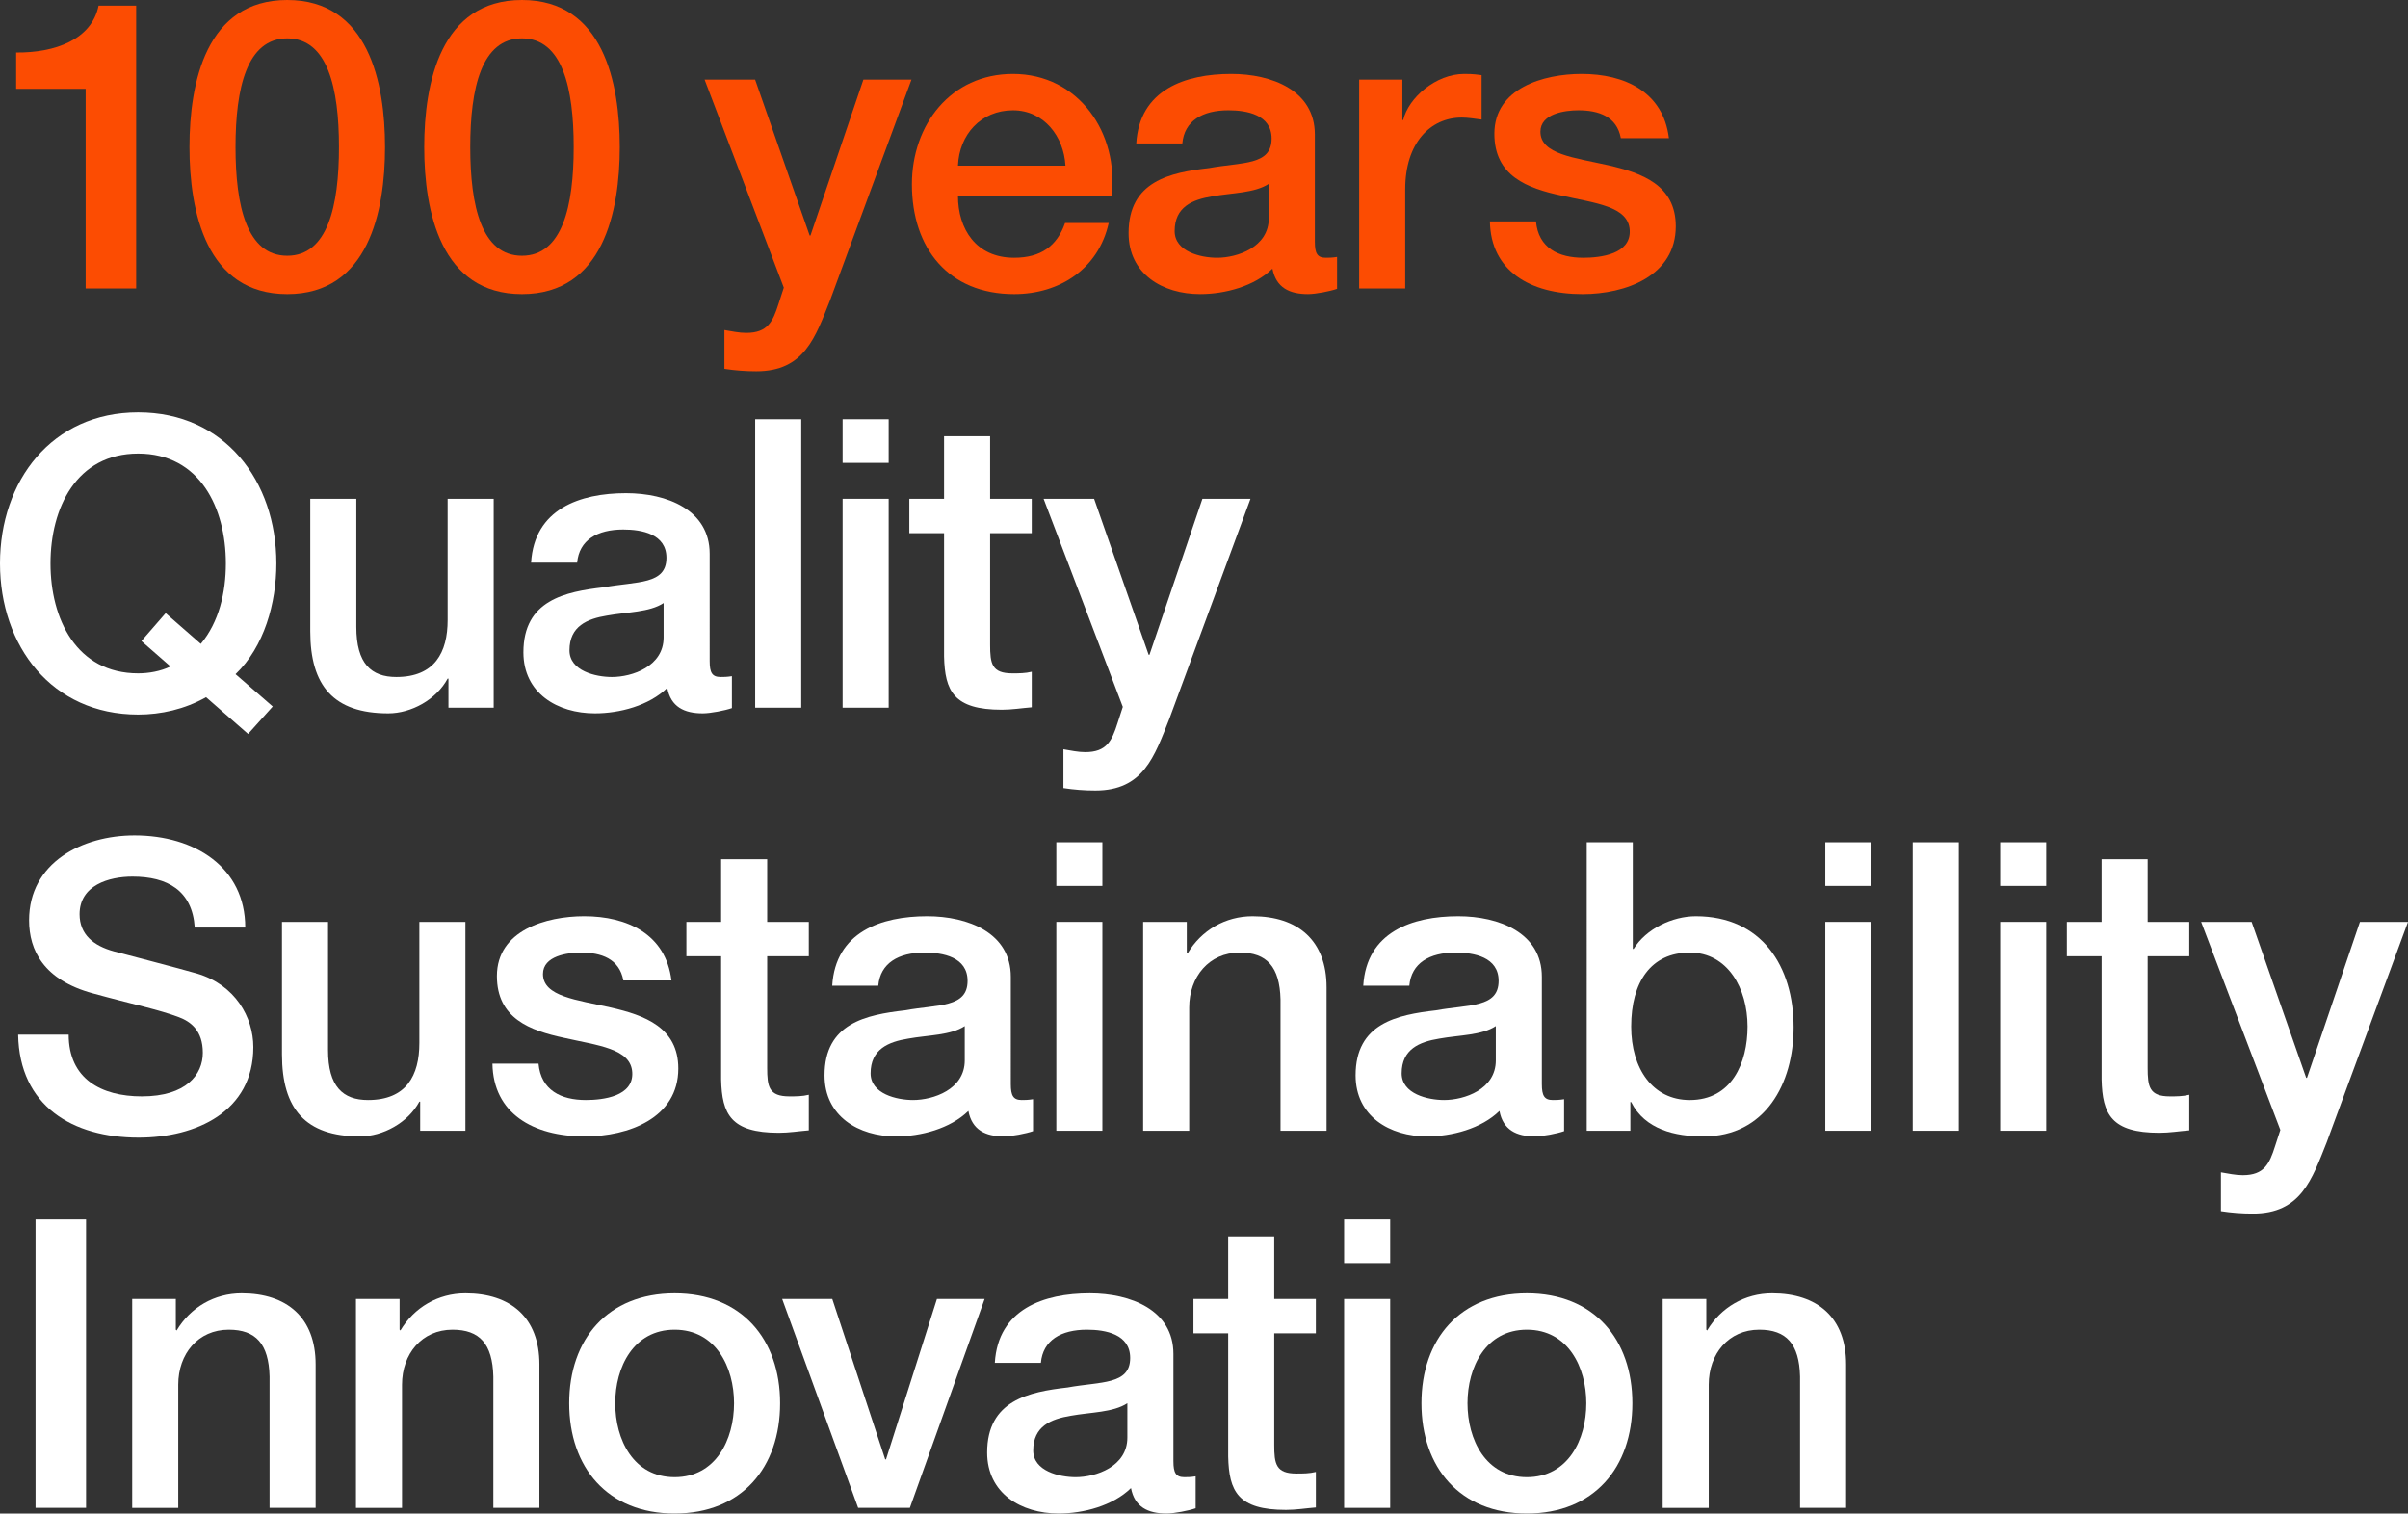 <?xml version="1.0" encoding="utf-8"?>
<!-- Generator: Adobe Illustrator 23.1.1, SVG Export Plug-In . SVG Version: 6.00 Build 0)  -->
<svg version="1.1" id="Ebene_1" xmlns="http://www.w3.org/2000/svg" xmlns:xlink="http://www.w3.org/1999/xlink" x="0px" y="0px"
	 viewBox="0 0 267.529 168.169" style="enable-background:new 0 0 267.529 168.169;" xml:space="preserve">
<rect x="0" y="0" width="267.529" height="168.169" fill="#333333" stroke="none"/>
<style type="text/css">
	.st0{fill:#FC4C02;}
	.st1{fill:#FFFFFF;}
</style>
<g>
	<path class="st0" d="M1.795,5.836c4.31,0.045,8.395-1.437,9.158-5.207h4.175v31.423
		H9.517V9.875H1.795V5.836z"/>
	<path class="st0" d="M42.777,16.34c0,7.138-1.84,16.341-10.863,16.341
		c-9.023,0-10.863-9.203-10.863-16.341S22.891,0,31.914,0
		C40.937,0,42.777,9.202,42.777,16.34z M37.66,16.34
		c0-6.554-1.257-12.075-5.746-12.075s-5.746,5.521-5.746,12.075
		c0,6.555,1.257,12.076,5.746,12.076S37.66,22.895,37.66,16.34z"/>
	<path class="st0" d="M68.856,16.34c0,7.138-1.841,16.341-10.863,16.341
		c-9.024,0-10.863-9.203-10.863-16.341S48.969,0,57.992,0
		C67.015,0,68.856,9.202,68.856,16.34z M63.738,16.34
		c0-6.554-1.257-12.075-5.746-12.075c-4.49,0-5.746,5.521-5.746,12.075
		c0,6.555,1.256,12.076,5.746,12.076C62.481,28.415,63.738,22.895,63.738,16.34z"/>
	<path class="st0" d="M78.28,8.843h5.612l6.061,17.328h0.09l5.881-17.328h5.342
		l-9.023,24.465c-1.661,4.175-2.873,7.946-8.216,7.946
		c-1.211,0-2.379-0.09-3.545-0.269v-4.31c0.808,0.134,1.616,0.314,2.424,0.314
		c2.379,0,2.963-1.257,3.591-3.232l0.584-1.796L78.28,8.843z"/>
	<path class="st0" d="M106.433,21.772c0,3.636,1.974,6.869,6.239,6.869
		c2.963,0,4.759-1.302,5.656-3.861h4.848c-1.123,5.073-5.432,7.901-10.505,7.901
		c-7.272,0-11.358-5.073-11.358-12.21c0-6.599,4.31-12.255,11.223-12.255
		c7.317,0,11.807,6.599,10.953,13.557H106.433z M118.373,18.405
		c-0.179-3.232-2.379-6.149-5.836-6.149c-3.546,0-5.97,2.693-6.105,6.149H118.373z"
		/>
	<path class="st0" d="M146.082,26.889c0,1.257,0.269,1.751,1.211,1.751
		c0.315,0,0.718,0,1.257-0.091v3.546c-0.763,0.27-2.379,0.584-3.232,0.584
		c-2.065,0-3.546-0.718-3.951-2.828c-2.02,1.975-5.297,2.828-8.035,2.828
		c-4.175,0-7.946-2.244-7.946-6.778c0-5.791,4.623-6.734,8.933-7.227
		c3.681-0.673,6.958-0.27,6.958-3.277c0-2.649-2.739-3.142-4.804-3.142
		c-2.873,0-4.893,1.167-5.117,3.681h-5.117c0.359-5.97,5.432-7.721,10.55-7.721
		c4.534,0,9.292,1.841,9.292,6.733V26.889z M140.963,20.425
		c-1.571,1.033-4.04,0.987-6.284,1.392c-2.2,0.36-4.175,1.168-4.175,3.86
		c0,2.29,2.918,2.964,4.713,2.964c2.245,0,5.746-1.168,5.746-4.4V20.425z"/>
	<path class="st0" d="M151.003,8.843h4.803v4.489h0.09
		c0.584-2.469,3.636-5.117,6.779-5.117c1.167,0,1.481,0.09,1.93,0.134v4.938
		c-0.718-0.09-1.481-0.224-2.2-0.224c-3.501,0-6.284,2.828-6.284,7.946v11.043
		h-5.117V8.843z"/>
	<path class="st0" d="M170.648,24.6c0.27,2.963,2.514,4.041,5.253,4.041
		c1.93,0,5.297-0.404,5.162-3.053c-0.134-2.693-3.86-3.008-7.587-3.86
		c-3.771-0.808-7.452-2.155-7.452-6.869c0-5.073,5.477-6.644,9.696-6.644
		c4.759,0,9.068,1.975,9.697,7.138h-5.342c-0.449-2.424-2.47-3.097-4.714-3.097
		c-1.481,0-4.22,0.359-4.22,2.379c0,2.514,3.771,2.873,7.542,3.726
		c3.726,0.853,7.496,2.2,7.496,6.779c0,5.521-5.567,7.541-10.369,7.541
		c-5.837,0-10.191-2.603-10.281-8.08H170.648z"/>
	<g>
		<path class="st1" d="M30.301,78.498l-2.739,3.052l-4.668-4.085
			c-2.38,1.347-5.028,1.931-7.542,1.931C5.746,79.395,0,71.763,0,62.605
			c0-9.157,5.746-16.789,15.352-16.789s15.352,7.632,15.352,16.789
			c0,4.4-1.346,9.248-4.534,12.301L30.301,78.498z M15.712,71.224l2.693-3.097
			l3.906,3.412c2.02-2.424,2.783-5.701,2.783-8.934
			c0-6.149-2.873-12.21-9.742-12.21S5.611,56.456,5.611,62.605
			c0,6.15,2.873,12.21,9.742,12.21c1.168,0,2.469-0.224,3.591-0.763
			L15.712,71.224z"/>
		<path class="st1" d="M54.851,78.632h-5.028v-3.233H49.734
			c-1.257,2.335-4.041,3.861-6.599,3.861c-6.061,0-8.664-3.053-8.664-9.113V55.423
			h5.117v14.231c0,4.085,1.661,5.567,4.444,5.567c4.265,0,5.701-2.739,5.701-6.33
			v-13.468h5.117V78.632z"/>
		<path class="st1" d="M78.846,73.47c0,1.256,0.269,1.75,1.212,1.75
			c0.314,0,0.718,0,1.257-0.09v3.546c-0.764,0.269-2.38,0.584-3.233,0.584
			c-2.065,0-3.546-0.718-3.95-2.828c-2.02,1.974-5.298,2.828-8.036,2.828
			c-4.174,0-7.946-2.244-7.946-6.779c0-5.791,4.624-6.733,8.934-7.227
			c3.681-0.673,6.957-0.269,6.957-3.276c0-2.649-2.738-3.143-4.803-3.143
			c-2.873,0-4.893,1.168-5.117,3.681h-5.118c0.36-5.97,5.432-7.72,10.55-7.72
			c4.534,0,9.292,1.84,9.292,6.733V73.47z M73.728,67.006
			c-1.571,1.032-4.041,0.987-6.285,1.392c-2.2,0.359-4.175,1.167-4.175,3.86
			c0,2.289,2.918,2.963,4.714,2.963c2.244,0,5.746-1.168,5.746-4.399V67.006z"/>
		<path class="st1" d="M83.901,46.58h5.117v32.052h-5.117V46.58z"/>
		<path class="st1" d="M93.614,46.58h5.117v4.848h-5.117V46.58z M93.614,55.423h5.117
			v23.209h-5.117V55.423z"/>
		<path class="st1" d="M101.025,55.423h3.86v-6.957h5.117v6.957h4.624v3.816h-4.624v12.39
			c0,2.11,0.18,3.187,2.47,3.187c0.718,0,1.437,0,2.155-0.179v3.951
			c-1.123,0.09-2.2,0.269-3.322,0.269c-5.342,0-6.33-2.065-6.419-5.925V59.239
			h-3.86V55.423z"/>
		<path class="st1" d="M115.944,55.423h5.612l6.06,17.329h0.09l5.882-17.329h5.342
			l-9.023,24.466c-1.661,4.174-2.873,7.946-8.215,7.946
			c-1.212,0-2.379-0.091-3.546-0.27v-4.31c0.808,0.134,1.616,0.315,2.424,0.315
			c2.38,0,2.964-1.257,3.591-3.233l0.584-1.795L115.944,55.423z"/>
	</g>
	<g>
		<path class="st1" d="M7.631,114.954c0,4.938,3.636,6.868,8.125,6.868
			c4.938,0,6.779-2.424,6.779-4.847c0-2.47-1.347-3.457-2.649-3.951
			c-2.244-0.853-5.162-1.437-9.561-2.648c-5.477-1.482-7.093-4.804-7.093-8.126
			c0-6.419,5.925-9.427,11.716-9.427c6.689,0,12.3,3.546,12.3,10.235h-5.611
			c-0.27-4.129-3.053-5.656-6.914-5.656c-2.604,0-5.881,0.943-5.881,4.175
			c0,2.244,1.526,3.502,3.815,4.13c0.494,0.134,7.587,1.975,9.248,2.469
			c4.22,1.257,6.24,4.848,6.24,8.171c0,7.183-6.375,10.056-12.749,10.056
			c-7.317,0-13.242-3.502-13.378-11.447H7.631z"/>
		<path class="st1" d="M51.709,125.638H46.682v-3.233h-0.09
			c-1.256,2.335-4.04,3.861-6.599,3.861c-6.06,0-8.664-3.053-8.664-9.113v-14.725
			h5.117v14.231c0,4.085,1.661,5.567,4.444,5.567c4.265,0,5.701-2.739,5.701-6.33
			v-13.468h5.117V125.638z"/>
		<path class="st1" d="M59.83,118.185c0.27,2.964,2.514,4.041,5.253,4.041
			c1.93,0,5.297-0.404,5.162-3.052c-0.134-2.694-3.86-3.008-7.587-3.861
			c-3.771-0.808-7.452-2.155-7.452-6.868c0-5.073,5.477-6.644,9.696-6.644
			c4.759,0,9.068,1.974,9.697,7.138h-5.342c-0.449-2.425-2.47-3.098-4.714-3.098
			c-1.481,0-4.22,0.36-4.22,2.38c0,2.513,3.771,2.873,7.542,3.726
			c3.726,0.853,7.496,2.2,7.496,6.778c0,5.522-5.567,7.542-10.369,7.542
			c-5.837,0-10.191-2.604-10.281-8.081H59.83z"/>
		<path class="st1" d="M76.257,102.429h3.86v-6.957h5.117v6.957h4.624v3.816h-4.624v12.39
			c0,2.11,0.18,3.187,2.47,3.187c0.718,0,1.437,0,2.155-0.179v3.951
			c-1.123,0.09-2.2,0.269-3.322,0.269c-5.342,0-6.33-2.065-6.419-5.925v-13.692
			h-3.86V102.429z"/>
		<path class="st1" d="M112.303,120.476c0,1.256,0.269,1.75,1.211,1.75
			c0.315,0,0.718,0,1.257-0.09v3.546c-0.763,0.269-2.379,0.584-3.232,0.584
			c-2.065,0-3.546-0.718-3.951-2.828c-2.02,1.974-5.297,2.828-8.035,2.828
			c-4.175,0-7.946-2.244-7.946-6.779c0-5.791,4.623-6.733,8.933-7.227
			c3.681-0.673,6.958-0.269,6.958-3.276c0-2.649-2.739-3.143-4.804-3.143
			c-2.873,0-4.893,1.168-5.117,3.681h-5.117c0.359-5.97,5.432-7.72,10.55-7.72
			c4.534,0,9.292,1.84,9.292,6.733V120.476z M107.184,114.011
			c-1.571,1.032-4.04,0.987-6.284,1.392c-2.2,0.359-4.175,1.167-4.175,3.86
			c0,2.289,2.918,2.963,4.713,2.963c2.245,0,5.746-1.168,5.746-4.399V114.011z"/>
		<path class="st1" d="M117.358,93.586h5.117v4.848h-5.117V93.586z M117.358,102.429h5.117
			v23.209h-5.117V102.429z"/>
		<path class="st1" d="M127.003,102.429h4.848v3.412l0.09,0.09
			c1.526-2.558,4.175-4.129,7.227-4.129c5.028,0,8.215,2.693,8.215,7.901v15.936
			h-5.117v-14.59c-0.09-3.636-1.526-5.207-4.534-5.207
			c-3.412,0-5.612,2.694-5.612,6.106v13.692h-5.117V102.429z"/>
		<path class="st1" d="M171.302,120.476c0,1.256,0.269,1.75,1.212,1.75
			c0.314,0,0.718,0,1.257-0.09v3.546c-0.764,0.269-2.38,0.584-3.233,0.584
			c-2.065,0-3.546-0.718-3.95-2.828c-2.02,1.974-5.298,2.828-8.036,2.828
			c-4.174,0-7.946-2.244-7.946-6.779c0-5.791,4.624-6.733,8.934-7.227
			c3.681-0.673,6.957-0.269,6.957-3.276c0-2.649-2.738-3.143-4.803-3.143
			c-2.873,0-4.893,1.168-5.117,3.681h-5.118c0.36-5.97,5.432-7.72,10.55-7.72
			c4.534,0,9.292,1.84,9.292,6.733V120.476z M166.185,114.011
			c-1.571,1.032-4.041,0.987-6.285,1.392c-2.2,0.359-4.175,1.167-4.175,3.86
			c0,2.289,2.918,2.963,4.714,2.963c2.244,0,5.746-1.168,5.746-4.399V114.011z"/>
		<path class="st1" d="M176.286,93.586h5.117v11.852h0.09
			c1.392-2.244,4.31-3.636,6.914-3.636c7.317,0,10.863,5.566,10.863,12.345
			c0,6.239-3.142,12.121-10.011,12.121c-3.142,0-6.509-0.763-8.035-3.816h-0.09
			v3.188h-4.848V93.586z M187.733,105.841c-4.31,0-6.509,3.277-6.509,8.216
			c0,4.668,2.379,8.17,6.509,8.17c4.669,0,6.419-4.13,6.419-8.17
			C194.153,109.836,191.953,105.841,187.733,105.841z"/>
		<path class="st1" d="M202.79,93.586h5.117v4.848h-5.117V93.586z M202.79,102.429h5.117
			v23.209h-5.117V102.429z"/>
		<path class="st1" d="M212.503,93.586h5.117v32.052h-5.117V93.586z"/>
		<path class="st1" d="M222.215,93.586h5.117v4.848h-5.117V93.586z M222.215,102.429h5.117
			v23.209h-5.117V102.429z"/>
		<path class="st1" d="M229.626,102.429h3.86v-6.957h5.117v6.957h4.624v3.816h-4.624
			v12.39c0,2.11,0.18,3.187,2.47,3.187c0.718,0,1.437,0,2.155-0.179v3.951
			c-1.123,0.09-2.2,0.269-3.322,0.269c-5.342,0-6.33-2.065-6.419-5.925v-13.692
			h-3.86V102.429z"/>
		<path class="st1" d="M244.545,102.429h5.612l6.06,17.329h0.09l5.882-17.329h5.342
			l-9.023,24.466c-1.661,4.174-2.873,7.946-8.215,7.946
			c-1.212,0-2.379-0.091-3.546-0.27v-4.31c0.808,0.134,1.616,0.315,2.424,0.315
			c2.38,0,2.964-1.257,3.591-3.233l0.584-1.795L244.545,102.429z"/>
	</g>
	<path class="st1" d="M3.95,135.489h5.612v32.051H3.95V135.489z"/>
	<path class="st1" d="M14.687,144.332h4.847v3.412l0.09,0.09
		c1.527-2.559,4.175-4.13,7.227-4.13c5.028,0,8.216,2.694,8.216,7.901v15.936
		h-5.117v-14.589c-0.09-3.636-1.526-5.207-4.535-5.207
		c-3.411,0-5.611,2.693-5.611,6.105v13.692h-5.117V144.332z"/>
	<path class="st1" d="M39.548,144.332h4.847v3.412l0.09,0.09
		c1.527-2.559,4.175-4.13,7.227-4.13c5.028,0,8.216,2.694,8.216,7.901v15.936
		h-5.117v-14.589c-0.09-3.636-1.526-5.207-4.535-5.207
		c-3.411,0-5.611,2.693-5.611,6.105v13.692H39.548V144.332z"/>
	<path class="st1" d="M63.237,155.914c0-7.093,4.264-12.21,11.716-12.21
		c7.452,0,11.716,5.117,11.716,12.21c0,7.138-4.265,12.255-11.716,12.255
		C67.501,168.169,63.237,163.052,63.237,155.914z M81.552,155.914
		c0-3.995-2.02-8.17-6.599-8.17c-4.579,0-6.599,4.175-6.599,8.17
		c0,4.041,2.019,8.216,6.599,8.216C79.532,164.13,81.552,159.954,81.552,155.914z"/>
	<path class="st1" d="M86.899,144.332h5.567l5.881,17.822h0.09l5.656-17.822h5.297
		l-8.304,23.208h-5.746L86.899,144.332z"/>
	<path class="st1" d="M130.368,162.378c0,1.257,0.269,1.751,1.212,1.751
		c0.314,0,0.718,0,1.257-0.091v3.546c-0.764,0.27-2.38,0.584-3.233,0.584
		c-2.065,0-3.546-0.718-3.95-2.828c-2.02,1.975-5.298,2.828-8.036,2.828
		c-4.174,0-7.946-2.244-7.946-6.778c0-5.791,4.624-6.734,8.934-7.227
		c3.681-0.673,6.957-0.27,6.957-3.277c0-2.649-2.738-3.142-4.803-3.142
		c-2.873,0-4.893,1.167-5.117,3.681h-5.118c0.36-5.97,5.432-7.721,10.55-7.721
		c4.534,0,9.292,1.841,9.292,6.733V162.378z M125.25,155.914
		c-1.571,1.033-4.041,0.987-6.285,1.392c-2.2,0.36-4.175,1.168-4.175,3.86
		c0,2.29,2.918,2.964,4.714,2.964c2.244,0,5.746-1.168,5.746-4.4V155.914z"/>
	<path class="st1" d="M132.591,144.332h3.86v-6.958h5.117v6.958h4.624v3.815h-4.624v12.391
		c0,2.109,0.18,3.187,2.47,3.187c0.718,0,1.437,0,2.155-0.179v3.95
		c-1.123,0.09-2.2,0.27-3.322,0.27c-5.342,0-6.33-2.065-6.419-5.926V148.148
		h-3.86V144.332z"/>
	<path class="st1" d="M149.333,135.489h5.117v4.847h-5.117V135.489z M149.333,144.332h5.117
		v23.208h-5.117V144.332z"/>
	<path class="st1" d="M157.923,155.914c0-7.093,4.265-12.21,11.716-12.21
		c7.453,0,11.717,5.117,11.717,12.21c0,7.138-4.265,12.255-11.717,12.255
		C162.188,168.169,157.923,163.052,157.923,155.914z M176.239,155.914
		c0-3.995-2.02-8.17-6.6-8.17c-4.578,0-6.599,4.175-6.599,8.17
		c0,4.041,2.02,8.216,6.599,8.216C174.219,164.13,176.239,159.954,176.239,155.914z"/>
	<path class="st1" d="M184.724,144.332h4.848v3.412l0.09,0.09
		c1.526-2.559,4.175-4.13,7.227-4.13c5.028,0,8.215,2.694,8.215,7.901v15.936
		h-5.117v-14.589c-0.09-3.636-1.526-5.207-4.534-5.207
		c-3.412,0-5.612,2.693-5.612,6.105v13.692h-5.117V144.332z"/>
</g>
</svg>
